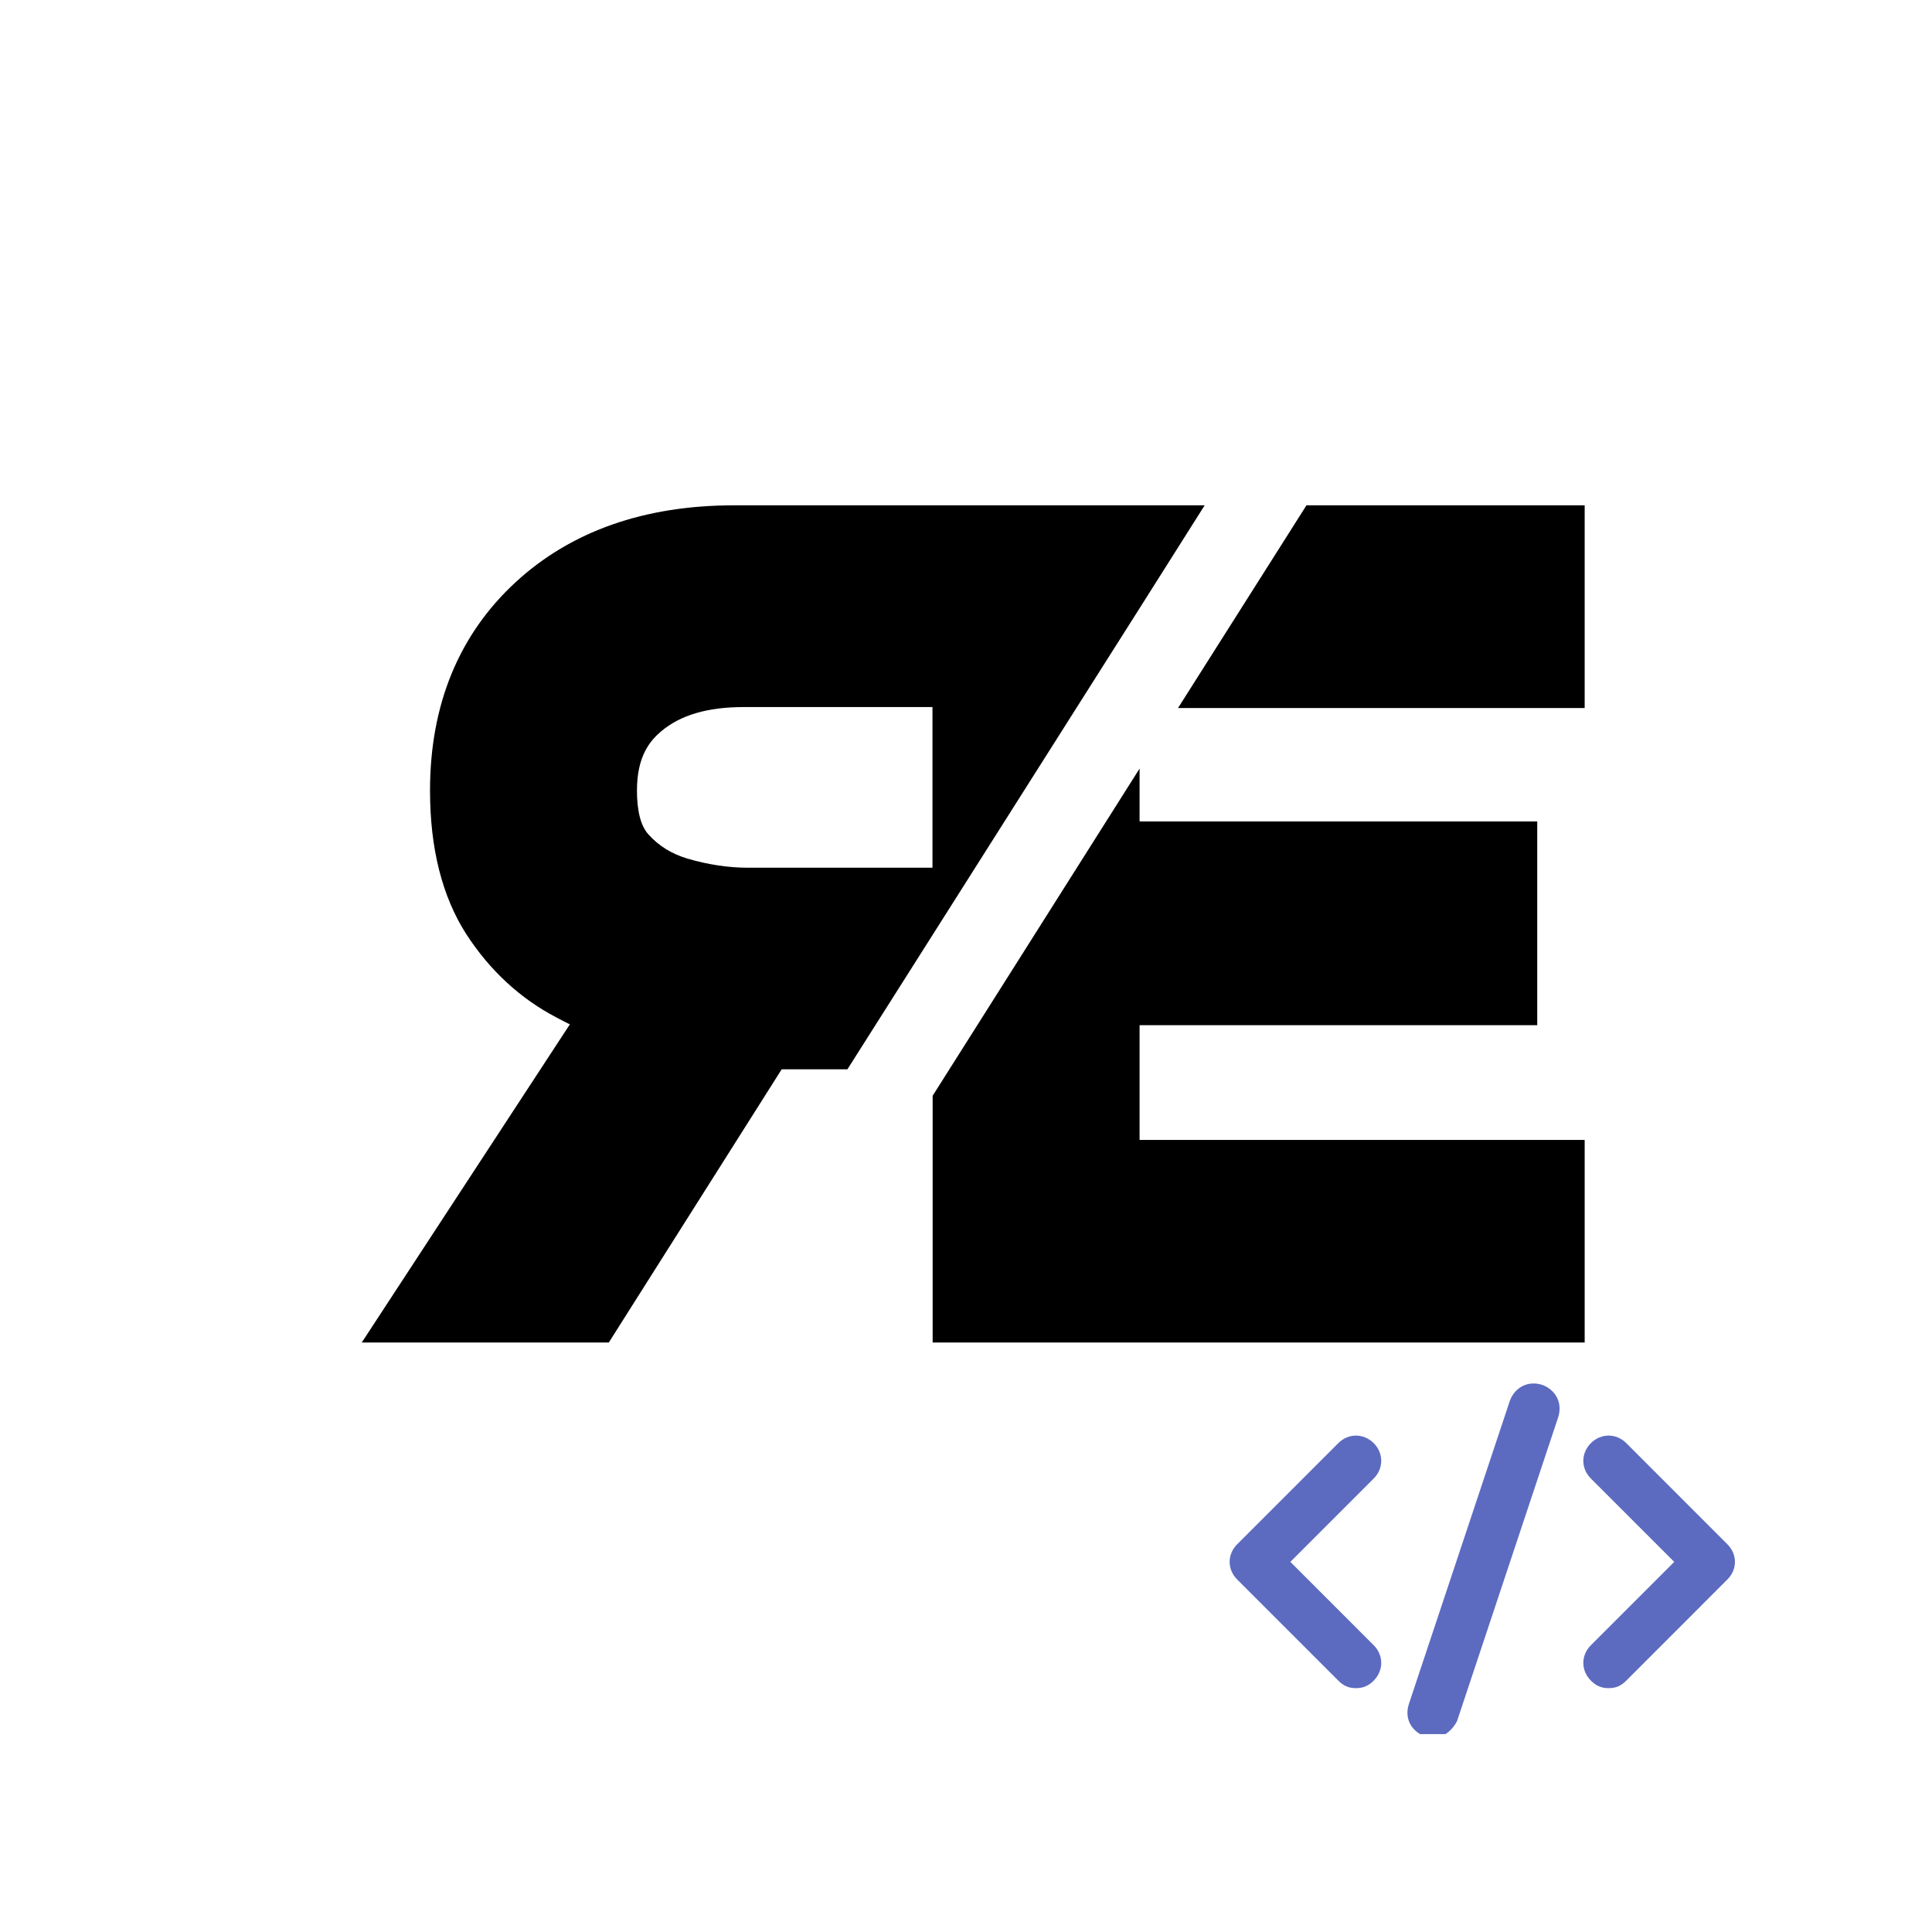 <svg xmlns="http://www.w3.org/2000/svg" xmlns:xlink="http://www.w3.org/1999/xlink" width="60" zoomAndPan="magnify" viewBox="0 0 45 45" height="60" preserveAspectRatio="xMidYMid meet" version="1.0"><defs><clipPath id="dfd7c1af96"><path d="M 28.559 33 L 33 33 L 33 40 L 28.559 40 Z M 28.559 33 " clip-rule="nonzero"/></clipPath><clipPath id="bcaf72d5ee"><path d="M 36 33 L 40.559 33 L 40.559 40 L 36 40 Z M 36 33 " clip-rule="nonzero"/></clipPath><clipPath id="4a68a0ca44"><path d="M 32 32.141 L 37 32.141 L 37 40.391 L 32 40.391 Z M 32 32.141 " clip-rule="nonzero"/></clipPath><clipPath id="80dcb5d50b"><path d="M 27 11.77 L 36.918 11.77 L 36.918 17 L 27 17 Z M 27 11.77 " clip-rule="nonzero"/></clipPath><clipPath id="3e4c512298"><path d="M 8.418 11.77 L 29 11.77 L 29 31.27 L 8.418 31.27 Z M 8.418 11.77 " clip-rule="nonzero"/></clipPath><clipPath id="2a68a71468"><path d="M 21 17 L 36.918 17 L 36.918 31.27 L 21 31.27 Z M 21 17 " clip-rule="nonzero"/></clipPath></defs><g clip-path="url(#dfd7c1af96)"><path fill="#5c6bc0" d="M 31.582 39.32 C 31.406 39.32 31.289 39.262 31.172 39.145 L 28.816 36.789 C 28.582 36.555 28.582 36.203 28.816 35.969 L 31.172 33.613 C 31.406 33.379 31.758 33.379 31.996 33.613 C 32.23 33.848 32.23 34.203 31.996 34.438 L 30.055 36.379 L 31.996 38.32 C 32.23 38.555 32.23 38.91 31.996 39.145 C 31.879 39.262 31.758 39.32 31.582 39.32 Z M 31.582 39.32 " fill-opacity="1" fill-rule="nonzero"/></g><g clip-path="url(#bcaf72d5ee)"><path fill="#5c6bc0" d="M 37.469 39.32 C 37.289 39.32 37.172 39.262 37.055 39.145 C 36.82 38.91 36.82 38.555 37.055 38.32 L 38.996 36.379 L 37.055 34.438 C 36.82 34.203 36.82 33.848 37.055 33.613 C 37.289 33.379 37.645 33.379 37.879 33.613 L 40.234 35.969 C 40.469 36.203 40.469 36.555 40.234 36.789 L 37.879 39.145 C 37.762 39.262 37.645 39.32 37.469 39.32 Z M 37.469 39.32 " fill-opacity="1" fill-rule="nonzero"/></g><g clip-path="url(#4a68a0ca44)"><path fill="#5c6bc0" d="M 33.348 40.496 C 33.289 40.496 33.23 40.496 33.172 40.438 C 32.879 40.32 32.699 40.027 32.82 39.676 L 35.172 32.613 C 35.289 32.32 35.586 32.141 35.938 32.262 C 36.23 32.379 36.406 32.672 36.289 33.023 L 33.938 40.086 C 33.82 40.32 33.582 40.496 33.348 40.496 Z M 33.348 40.496 " fill-opacity="1" fill-rule="nonzero"/></g><g clip-path="url(#80dcb5d50b)"><path fill="#000000" d="M 30.43 11.77 L 27.438 16.492 L 36.91 16.492 L 36.91 11.77 Z M 30.43 11.77 " fill-opacity="1" fill-rule="nonzero"/></g><g clip-path="url(#3e4c512298)"><path fill="#000000" d="M 26.543 14.168 L 28.059 11.77 L 17.098 11.77 C 15.012 11.77 13.301 12.371 12.008 13.562 C 10.688 14.781 10.016 16.414 10.016 18.414 C 10.016 19.766 10.301 20.887 10.863 21.762 C 11.41 22.605 12.117 23.258 12.961 23.699 C 13.062 23.754 13.172 23.809 13.273 23.859 L 8.426 31.27 L 14.18 31.27 L 18.207 24.906 L 19.738 24.906 L 21.719 21.781 Z M 17.422 20.211 C 16.961 20.211 16.48 20.137 16.004 19.996 C 15.645 19.887 15.348 19.707 15.102 19.434 C 14.926 19.238 14.836 18.895 14.836 18.414 C 14.836 17.613 15.137 17.258 15.398 17.035 C 15.848 16.656 16.477 16.469 17.32 16.469 L 21.719 16.469 L 21.719 20.211 Z M 17.422 20.211 " fill-opacity="1" fill-rule="nonzero"/></g><g clip-path="url(#2a68a71468)"><path fill="#000000" d="M 26.543 23.879 L 35.805 23.879 L 35.805 19.133 L 26.543 19.133 L 26.543 17.902 L 21.723 25.523 L 21.723 31.27 L 36.91 31.27 L 36.91 26.551 L 26.543 26.551 Z M 26.543 23.879 " fill-opacity="1" fill-rule="nonzero"/></g></svg>